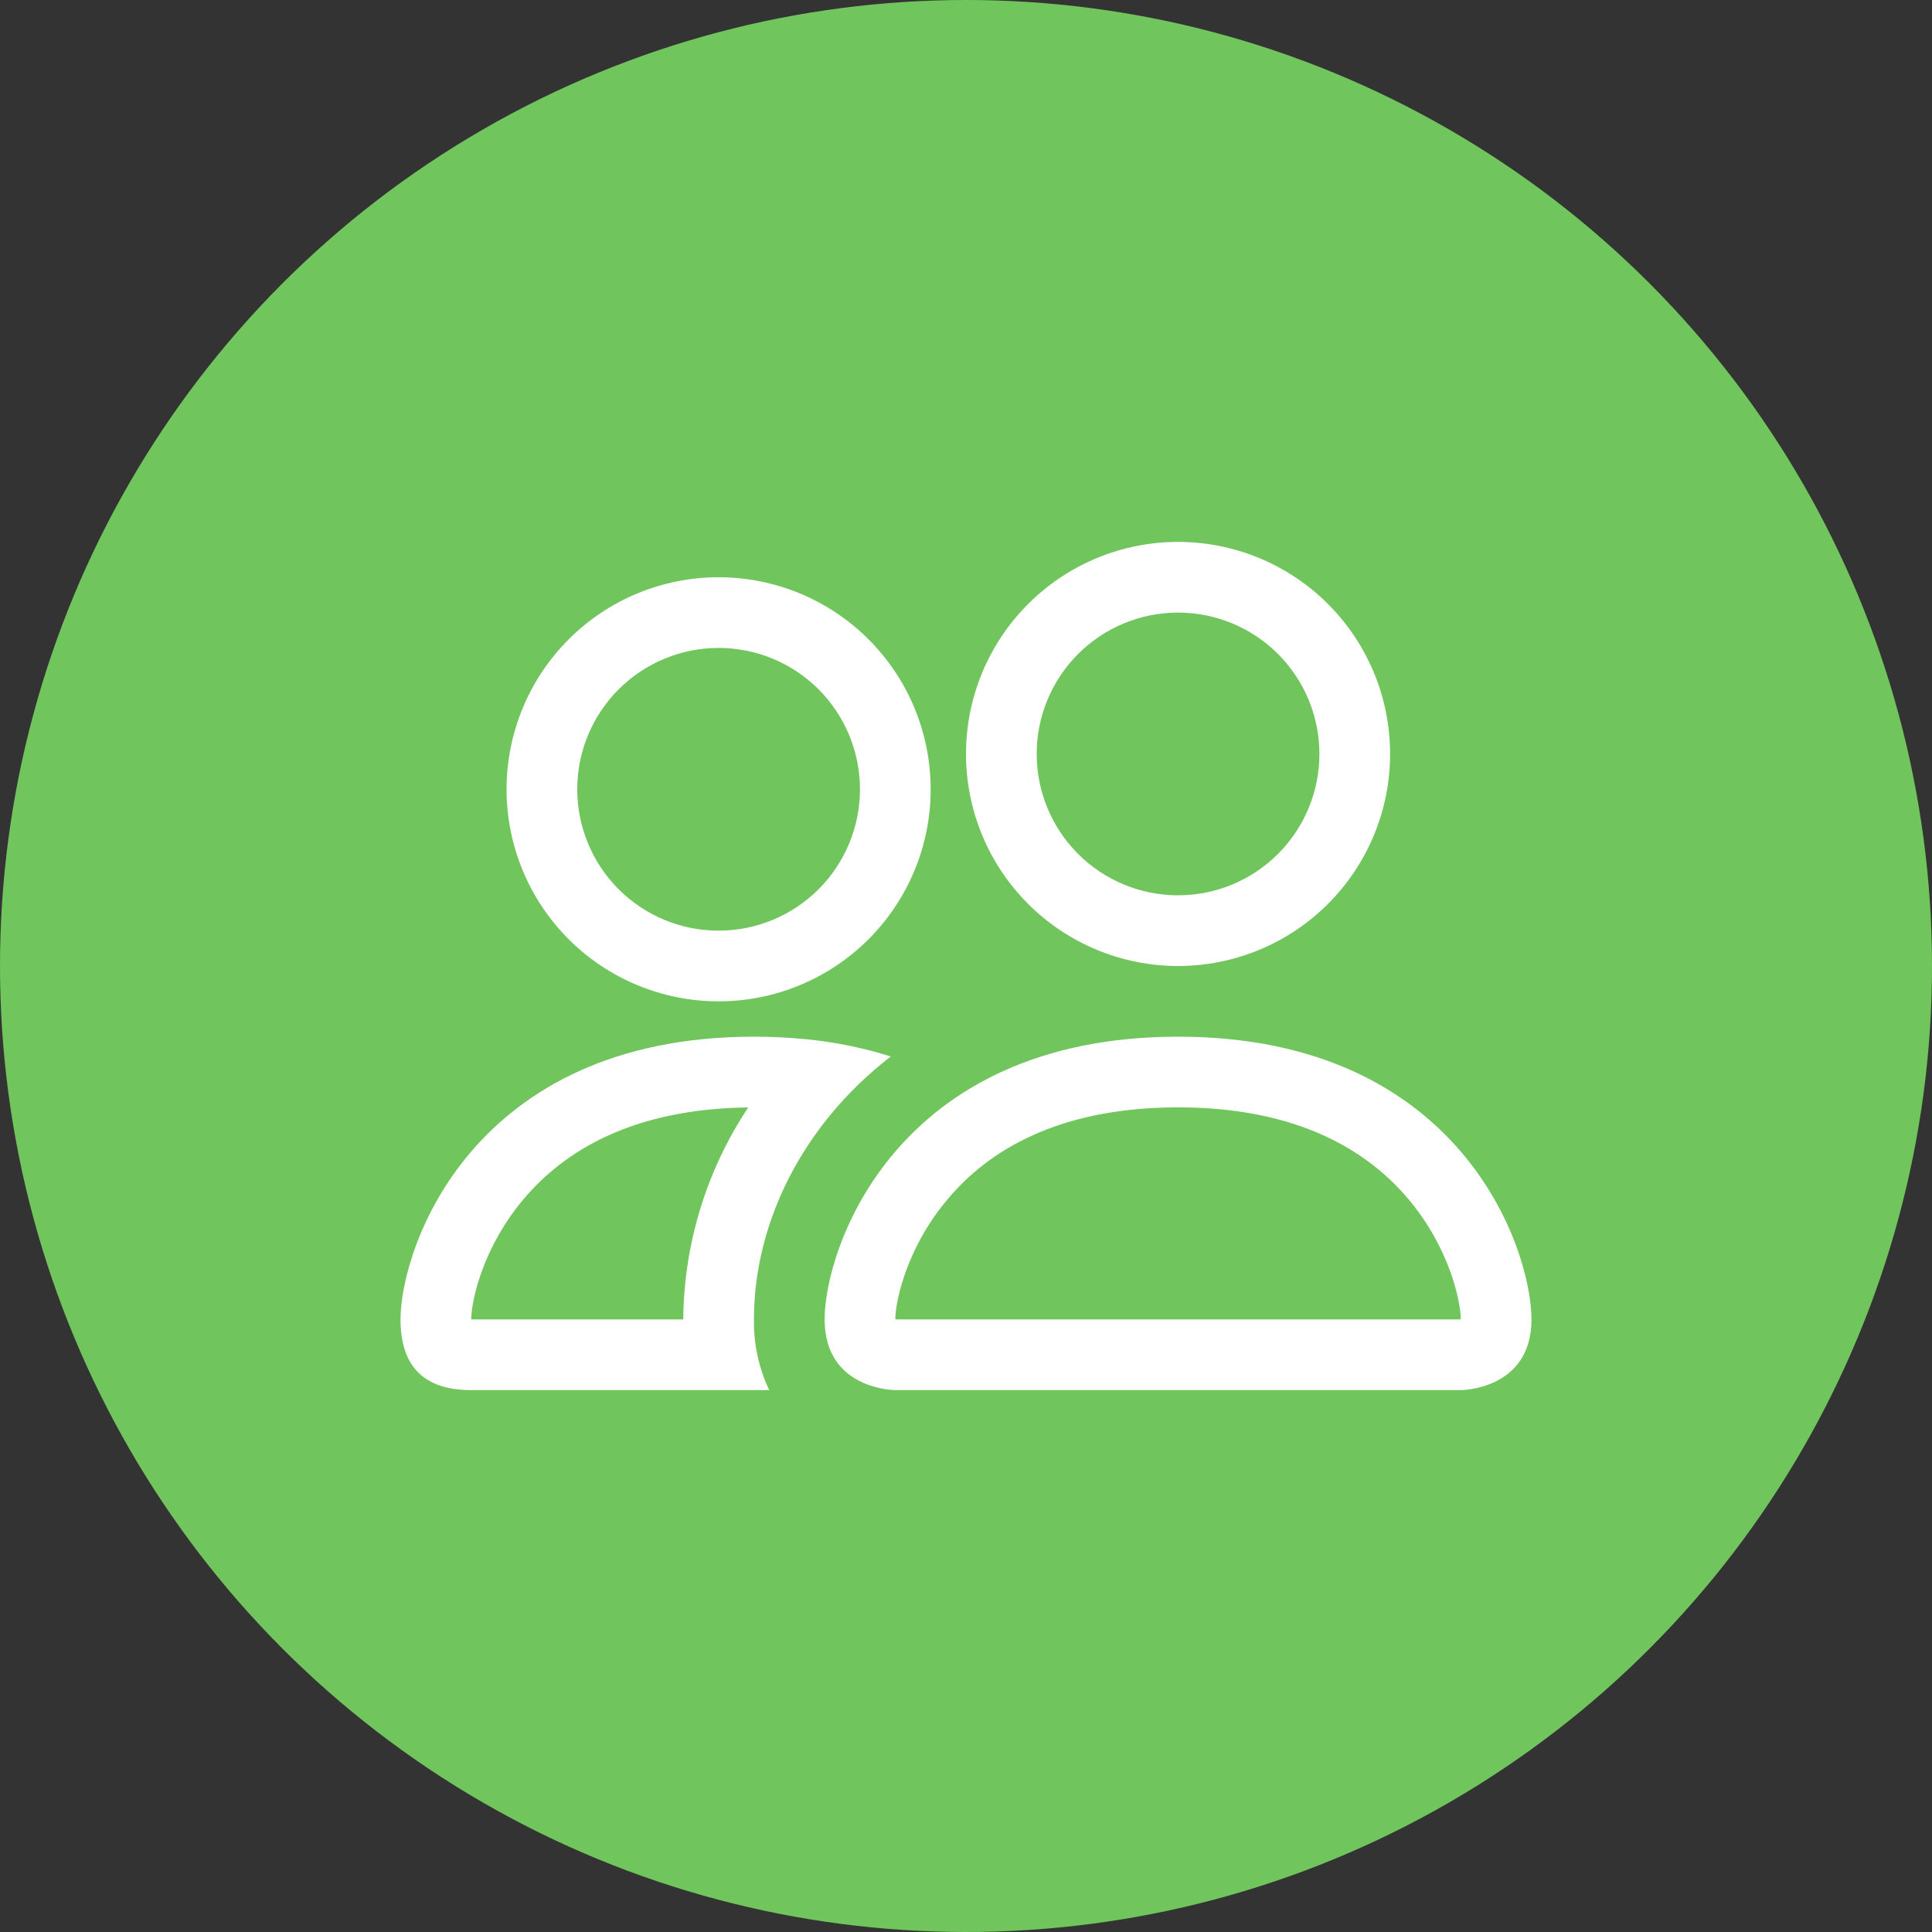 <svg width="82" height="82" viewBox="0 0 82 82" fill="none" xmlns="http://www.w3.org/2000/svg">
<rect x="0" y="0" width="82" height="82" fill="#333333" stroke="none"/>
<circle cx="41" cy="41" r="41" fill="#71C55D"/>
<path d="M62 59C62 59 65 59 65 56C65 53 62 44 50 44C38 44 35 53 35 56C35 59 38 59 38 59H62ZM38.066 56C38.044 55.997 38.022 55.993 38 55.988C38.003 55.196 38.501 52.898 40.28 50.828C41.936 48.887 44.846 47 50 47C55.151 47 58.061 48.89 59.72 50.828C61.499 52.898 61.994 55.199 62 55.988L61.976 55.994C61.962 55.996 61.948 55.998 61.934 56H38.066ZM50 38C51.591 38 53.117 37.368 54.243 36.243C55.368 35.117 56 33.591 56 32C56 30.409 55.368 28.883 54.243 27.757C53.117 26.632 51.591 26 50 26C48.409 26 46.883 26.632 45.757 27.757C44.632 28.883 44 30.409 44 32C44 33.591 44.632 35.117 45.757 36.243C46.883 37.368 48.409 38 50 38ZM59 32C59 33.182 58.767 34.352 58.315 35.444C57.863 36.536 57.2 37.528 56.364 38.364C55.528 39.2 54.536 39.863 53.444 40.315C52.352 40.767 51.182 41 50 41C48.818 41 47.648 40.767 46.556 40.315C45.464 39.863 44.472 39.2 43.636 38.364C42.8 37.528 42.137 36.536 41.685 35.444C41.233 34.352 41 33.182 41 32C41 29.613 41.948 27.324 43.636 25.636C45.324 23.948 47.613 23 50 23C52.387 23 54.676 23.948 56.364 25.636C58.052 27.324 59 29.613 59 32ZM37.808 44.84C36.608 44.462 35.371 44.214 34.118 44.099C33.414 44.032 32.707 43.999 32 44C20 44 17 53 17 56C17 58.001 17.999 59 20 59H32.648C32.203 58.063 31.982 57.037 32 56C32 52.97 33.131 49.874 35.27 47.288C35.999 46.406 36.848 45.581 37.808 44.84ZM31.76 47C29.985 49.668 29.025 52.795 29 56H20C20 55.22 20.492 52.91 22.28 50.828C23.915 48.92 26.756 47.06 31.76 47.003V47ZM21.5 33.5C21.5 31.113 22.448 28.824 24.136 27.136C25.824 25.448 28.113 24.5 30.5 24.5C32.887 24.5 35.176 25.448 36.864 27.136C38.552 28.824 39.5 31.113 39.5 33.5C39.5 35.887 38.552 38.176 36.864 39.864C35.176 41.552 32.887 42.5 30.5 42.5C28.113 42.5 25.824 41.552 24.136 39.864C22.448 38.176 21.5 35.887 21.5 33.5ZM30.5 27.5C28.909 27.5 27.383 28.132 26.257 29.257C25.132 30.383 24.5 31.909 24.5 33.5C24.5 35.091 25.132 36.617 26.257 37.743C27.383 38.868 28.909 39.5 30.5 39.5C32.091 39.5 33.617 38.868 34.743 37.743C35.868 36.617 36.5 35.091 36.5 33.5C36.5 31.909 35.868 30.383 34.743 29.257C33.617 28.132 32.091 27.5 30.5 27.5Z" fill="white"/>
</svg>
